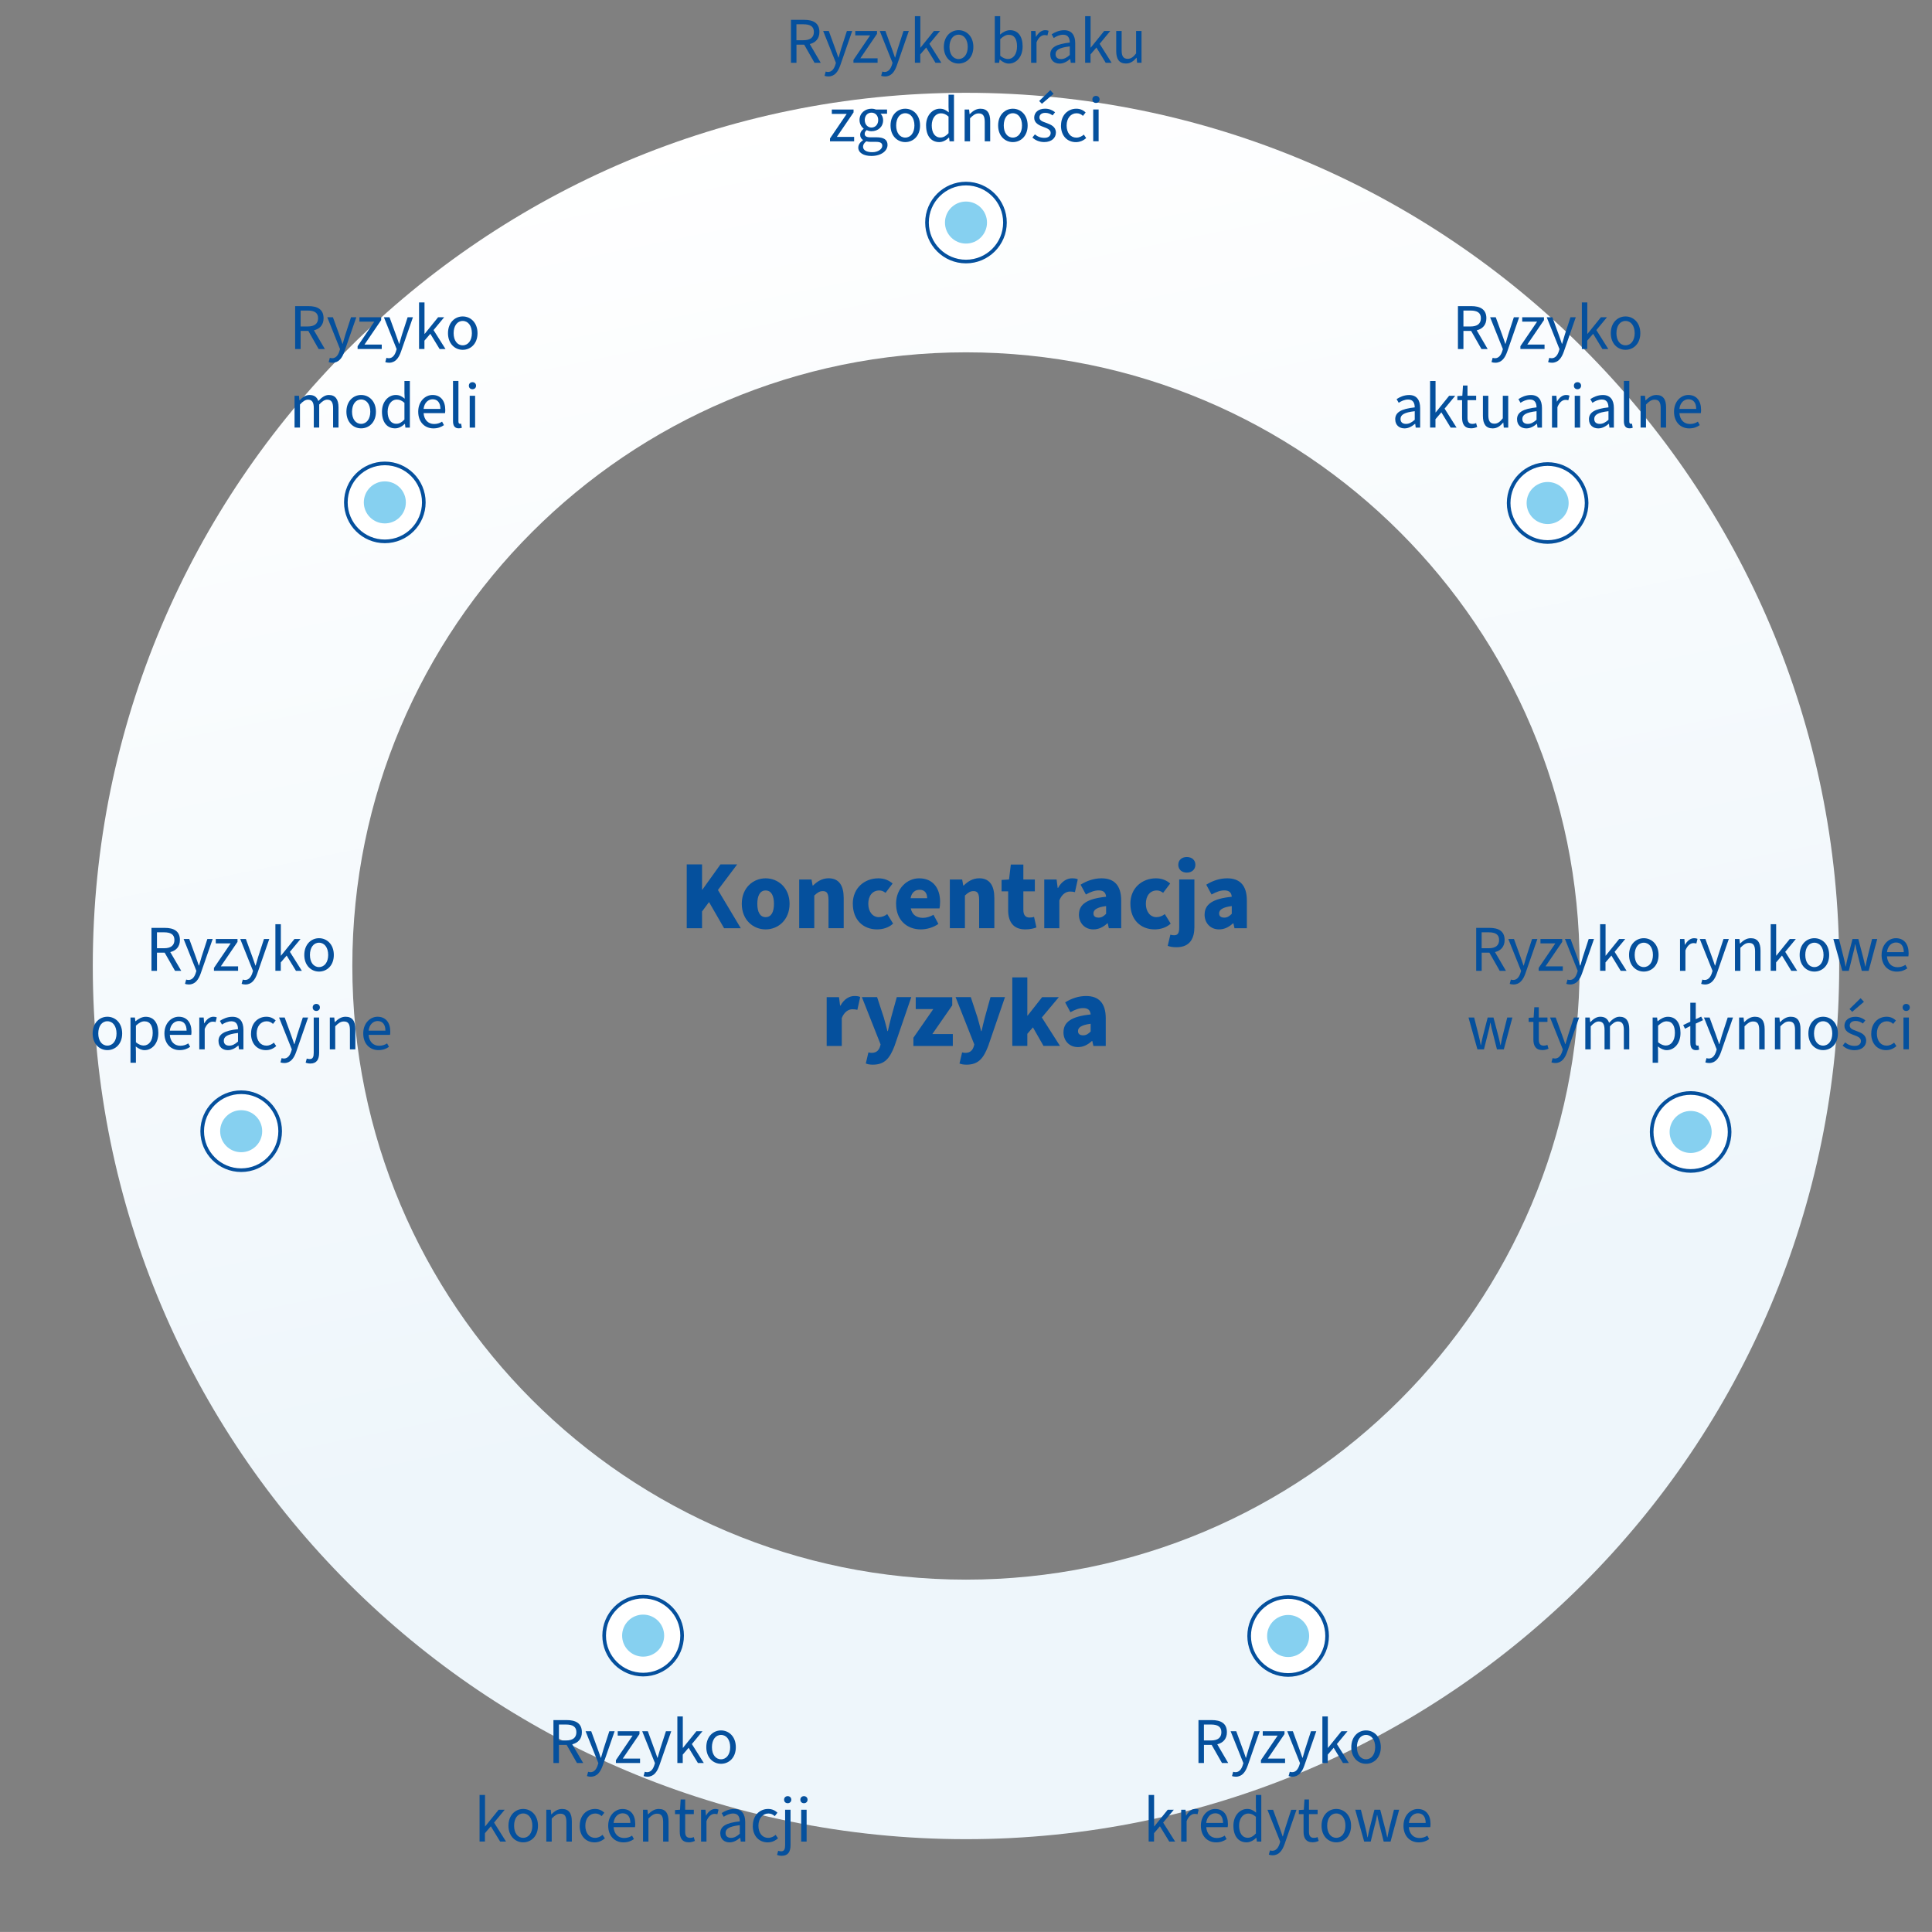 <?xml version="1.0" encoding="UTF-8"?> <svg xmlns="http://www.w3.org/2000/svg" xmlns:xlink="http://www.w3.org/1999/xlink" id="Layer_1" data-name="Layer 1" width="531.35" height="531.34" viewBox="0 0 531.35 531.34"><rect x="0" y="0" width="531.35" height="531.34" fill="#808080" stroke="none"/><defs><linearGradient id="New_Gradient_Swatch_copy_9" data-name="New Gradient Swatch copy 9" x1="216.88" y1="27.29" x2="288.37" y2="376.57" gradientUnits="userSpaceOnUse"><stop offset="0" stop-color="#fff"></stop><stop offset="1" stop-color="#eef6fb"></stop></linearGradient></defs><path d="m265.67,25.52c-132.63,0-240.15,107.51-240.15,240.15s107.52,240.15,240.15,240.15,240.16-107.51,240.16-240.15S398.3,25.52,265.67,25.52Zm0,408.92c-93.21,0-168.77-75.56-168.77-168.77s75.56-168.77,168.77-168.77,168.77,75.56,168.77,168.77-75.56,168.77-168.77,168.77Z" style="fill: url(#New_Gradient_Swatch_copy_9);"></path><g><path d="m188.87,237.73h4.21v6.96h.08l4.99-6.96h4.59l-5.29,7.04,6.29,10.52h-4.59l-4.15-7.2-1.92,2.59v4.61h-4.21v-17.56Z" style="fill: #05509d;"></path><path d="m204.01,248.57c0-4.45,3.16-7.01,6.56-7.01s6.58,2.56,6.58,7.01-3.16,7.04-6.58,7.04-6.56-2.59-6.56-7.04Zm8.85,0c0-2.21-.73-3.67-2.29-3.67s-2.29,1.46-2.29,3.67.73,3.67,2.29,3.67,2.29-1.43,2.29-3.67Z" style="fill: #05509d;"></path><path d="m219.79,241.88h3.4l.3,1.67h.11c1.11-1.08,2.46-2,4.29-2,2.91,0,4.15,2.08,4.15,5.42v8.31h-4.18v-7.77c0-1.86-.49-2.43-1.56-2.43-.94,0-1.51.46-2.35,1.21v8.98h-4.15v-13.41Z" style="fill: #05509d;"></path><path d="m234.54,248.57c0-4.45,3.32-7.01,7.04-7.01,1.65,0,2.91.57,3.91,1.43l-1.94,2.56c-.62-.46-1.13-.65-1.73-.65-1.86,0-3.02,1.46-3.02,3.67s1.24,3.67,2.89,3.67c.89,0,1.65-.32,2.32-.84l1.62,2.62c-1.29,1.19-2.99,1.59-4.42,1.59-3.78,0-6.66-2.59-6.66-7.04Z" style="fill: #05509d;"></path><path d="m246.44,248.57c0-4.34,3.13-7.01,6.34-7.01,3.88,0,5.77,2.81,5.77,6.45,0,.76-.08,1.46-.16,1.83h-7.9c.38,1.81,1.65,2.59,3.35,2.59.97,0,1.94-.3,2.89-.84l1.35,2.51c-1.4,1-3.24,1.51-4.83,1.51-3.83,0-6.8-2.56-6.8-7.04Zm8.55-1.54c0-1.32-.59-2.32-2.1-2.32-1.19,0-2.19.75-2.46,2.32h4.56Z" style="fill: #05509d;"></path><path d="m261.22,241.88h3.4l.3,1.67h.11c1.11-1.08,2.46-2,4.29-2,2.91,0,4.15,2.08,4.15,5.42v8.31h-4.18v-7.77c0-1.86-.49-2.43-1.56-2.43-.94,0-1.51.46-2.35,1.21v8.98h-4.15v-13.41Z" style="fill: #05509d;"></path><path d="m277.27,250.32v-5.18h-1.81v-3.13l2.05-.13.49-4.1h3.45v4.1h3.16v3.26h-3.16v5.13c0,1.51.7,2.08,1.7,2.08.43,0,.89-.05,1.24-.19l.65,2.91c-.7.27-1.73.54-3.05.54-3.34,0-4.72-2.13-4.72-5.29Z" style="fill: #05509d;"></path><path d="m287.19,241.88h3.4l.3,2.32h.11c.97-1.81,2.46-2.64,3.8-2.64.78,0,1.24.08,1.62.27l-.78,3.53c-.49-.11-.78-.16-1.38-.16-1,0-2.21.65-2.91,2.43v7.66h-4.15v-13.41Z" style="fill: #05509d;"></path><path d="m296.74,251.54c0-2.83,2.19-4.37,7.47-4.91-.11-1.11-.67-1.75-2.05-1.75-1.08,0-2.16.38-3.51,1.13l-1.46-2.7c1.75-1.08,3.67-1.75,5.77-1.75,3.45,0,5.4,1.92,5.4,6.12v7.61h-3.4l-.3-1.35h-.11c-1.11,1-2.32,1.67-3.83,1.67-2.45,0-3.99-1.83-3.99-4.07Zm7.47-.22v-2.13c-2.67.35-3.48,1.08-3.48,2.02,0,.78.51,1.16,1.43,1.16.84,0,1.4-.4,2.05-1.05Z" style="fill: #05509d;"></path><path d="m310.88,248.57c0-4.45,3.32-7.01,7.04-7.01,1.65,0,2.91.57,3.91,1.43l-1.94,2.56c-.62-.46-1.13-.65-1.73-.65-1.86,0-3.02,1.46-3.02,3.67s1.24,3.67,2.89,3.67c.89,0,1.65-.32,2.32-.84l1.62,2.62c-1.29,1.19-2.99,1.59-4.42,1.59-3.78,0-6.66-2.59-6.66-7.04Z" style="fill: #05509d;"></path><path d="m321.15,260.14l.73-3.08c.38.11.7.16,1.03.16,1.05,0,1.4-.62,1.4-2.1v-13.25h4.18v13.11c0,2.97-1.13,5.53-4.91,5.53-1.16,0-1.86-.16-2.43-.38Zm2.91-22.31c0-1.29.97-2.13,2.35-2.13s2.35.84,2.35,2.13-.97,2.16-2.35,2.16-2.35-.84-2.35-2.16Z" style="fill: #05509d;"></path><path d="m331.3,251.54c0-2.83,2.19-4.37,7.47-4.91-.11-1.11-.67-1.75-2.05-1.75-1.08,0-2.16.38-3.51,1.13l-1.46-2.7c1.75-1.08,3.67-1.75,5.77-1.75,3.45,0,5.4,1.92,5.4,6.12v7.61h-3.4l-.3-1.35h-.11c-1.11,1-2.32,1.67-3.83,1.67-2.46,0-3.99-1.83-3.99-4.07Zm7.47-.22v-2.13c-2.67.35-3.48,1.08-3.48,2.02,0,.78.51,1.16,1.43,1.16.84,0,1.4-.4,2.05-1.05Z" style="fill: #05509d;"></path><path d="m227.35,274.25h3.4l.3,2.32h.11c.97-1.81,2.46-2.64,3.8-2.64.78,0,1.24.08,1.62.27l-.78,3.53c-.49-.11-.78-.16-1.38-.16-1,0-2.21.65-2.91,2.43v7.66h-4.15v-13.41Z" style="fill: #05509d;"></path><path d="m238.11,292.51l.73-3.08c.43.11.62.13.89.13,1.29,0,1.94-.67,2.27-1.65l.19-.65-5.15-13.03h4.18l1.83,5.56c.38,1.24.67,2.48,1.02,3.8h.11c.3-1.27.57-2.54.92-3.8l1.54-5.56h3.99l-4.61,13.43c-1.32,3.45-2.75,5.15-5.96,5.15-.86,0-1.4-.11-1.94-.32Z" style="fill: #05509d;"></path><path d="m251.2,285.42l5.48-7.9h-4.83v-3.26h10.04v2.24l-5.48,7.9h5.64v3.26h-10.84v-2.24Z" style="fill: #05509d;"></path><path d="m263.88,292.51l.73-3.08c.43.11.62.13.89.13,1.29,0,1.94-.67,2.27-1.65l.19-.65-5.15-13.03h4.18l1.83,5.56c.38,1.24.67,2.48,1.02,3.8h.11c.3-1.27.57-2.54.92-3.8l1.54-5.56h3.99l-4.61,13.43c-1.32,3.45-2.75,5.15-5.96,5.15-.86,0-1.4-.11-1.94-.32Z" style="fill: #05509d;"></path><path d="m278.41,268.8h4.13v10.52h.08l3.99-5.07h4.59l-4.67,5.58,4.99,7.82h-4.53l-2.91-5.1-1.54,1.78v3.32h-4.13v-18.86Z" style="fill: #05509d;"></path><path d="m292.49,283.91c0-2.83,2.19-4.37,7.47-4.91-.11-1.11-.67-1.75-2.05-1.75-1.08,0-2.16.38-3.51,1.13l-1.46-2.7c1.75-1.08,3.67-1.75,5.77-1.75,3.45,0,5.4,1.92,5.4,6.12v7.61h-3.4l-.3-1.35h-.11c-1.11,1-2.32,1.67-3.83,1.67-2.46,0-3.99-1.83-3.99-4.07Zm7.47-.22v-2.13c-2.67.35-3.48,1.08-3.48,2.02,0,.78.51,1.16,1.43,1.16.84,0,1.4-.4,2.05-1.05Z" style="fill: #05509d;"></path></g><g><path d="m217.53,5.46h3.69c2.41,0,4.14.86,4.14,3.33,0,1.84-1.04,2.92-2.65,3.33l3.01,5.15h-1.71l-2.84-4.99h-2.12v4.99h-1.51V5.46Zm3.47,5.6c1.84,0,2.84-.76,2.84-2.27s-1.01-2.11-2.84-2.11h-1.96v4.38h1.96Z" style="fill: #05509d;"></path><path d="m226.77,20.85l.32-1.17c.22.07.43.11.65.11.97,0,1.6-.77,1.96-1.85l.2-.65-3.51-8.77h1.55l1.76,4.83c.29.76.58,1.66.86,2.47h.07c.23-.79.49-1.69.72-2.47l1.57-4.83h1.46l-3.29,9.47c-.61,1.73-1.53,3.04-3.28,3.04-.41,0-.76-.07-1.04-.18Z" style="fill: #05509d;"></path><path d="m234.72,16.48l4.59-6.75h-4.09v-1.21h5.98v.79l-4.59,6.73h4.75v1.22h-6.64v-.79Z" style="fill: #05509d;"></path><path d="m242.34,20.85l.32-1.17c.22.07.43.11.65.11.97,0,1.6-.77,1.96-1.85l.2-.65-3.51-8.77h1.55l1.76,4.83c.29.76.58,1.66.86,2.47h.07c.23-.79.49-1.69.72-2.47l1.57-4.83h1.46l-3.29,9.47c-.61,1.73-1.53,3.04-3.28,3.04-.42,0-.76-.07-1.04-.18Z" style="fill: #05509d;"></path><path d="m251.64,4.45h1.48v8.64h.05l3.69-4.57h1.67l-2.92,3.53,3.29,5.22h-1.62l-2.56-4.2-1.62,1.89v2.3h-1.48V4.45Z" style="fill: #05509d;"></path><path d="m259.58,12.91c0-2.93,1.91-4.61,4.05-4.61s4.07,1.67,4.07,4.61-1.93,4.57-4.07,4.57-4.05-1.67-4.05-4.57Zm6.57,0c0-2.02-1.01-3.37-2.52-3.37s-2.5,1.35-2.5,3.37,1.01,3.33,2.5,3.33,2.52-1.33,2.52-3.33Z" style="fill: #05509d;"></path><path d="m274.97,16.37h-.05l-.14.9h-1.19V4.45h1.49v3.49l-.05,1.57c.81-.68,1.78-1.21,2.75-1.21,2.25,0,3.47,1.75,3.47,4.45,0,2.99-1.8,4.74-3.8,4.74-.81,0-1.71-.41-2.48-1.12Zm4.74-3.6c0-1.93-.67-3.2-2.3-3.2-.74,0-1.49.4-2.32,1.19v4.57c.76.67,1.55.9,2.12.9,1.44,0,2.5-1.3,2.5-3.46Z" style="fill: #05509d;"></path><path d="m283.56,8.52h1.22l.13,1.58h.05c.61-1.1,1.51-1.8,2.49-1.8.4,0,.67.05.94.18l-.32,1.28c-.25-.07-.45-.11-.79-.11-.74,0-1.62.52-2.21,2v5.62h-1.49v-8.75Z" style="fill: #05509d;"></path><path d="m288.85,15c0-1.95,1.62-2.88,5.37-3.29-.02-1.1-.38-2.16-1.8-2.16-1.01,0-1.93.45-2.61.9l-.58-1.01c.81-.54,2.04-1.13,3.44-1.13,2.12,0,3.04,1.42,3.04,3.58v5.38h-1.22l-.14-1.04h-.05c-.83.7-1.78,1.26-2.88,1.26-1.46,0-2.56-.9-2.56-2.48Zm5.37.14v-2.38c-2.95.34-3.91,1.01-3.91,2.14,0,.97.67,1.35,1.51,1.35s1.55-.38,2.39-1.12Z" style="fill: #05509d;"></path><path d="m298.46,4.45h1.48v8.64h.05l3.69-4.57h1.67l-2.92,3.53,3.29,5.22h-1.62l-2.56-4.2-1.62,1.89v2.3h-1.48V4.45Z" style="fill: #05509d;"></path><path d="m306.99,14.06v-5.55h1.49v5.35c0,1.62.5,2.32,1.66,2.32.88,0,1.51-.45,2.32-1.48v-6.19h1.49v8.75h-1.22l-.13-1.37h-.05c-.81.95-1.67,1.58-2.88,1.58-1.85,0-2.68-1.19-2.68-3.42Z" style="fill: #05509d;"></path><path d="m228.27,38.08l4.59-6.75h-4.09v-1.21h5.98v.79l-4.59,6.73h4.75v1.22h-6.64v-.79Z" style="fill: #05509d;"></path><path d="m236.06,40.54c0-.74.49-1.44,1.28-1.98v-.07c-.43-.27-.77-.74-.77-1.42,0-.74.5-1.31.95-1.62v-.07c-.58-.47-1.13-1.31-1.13-2.36,0-1.91,1.51-3.12,3.29-3.12.49,0,.92.09,1.24.22h3.04v1.15h-1.78c.41.4.7,1.04.7,1.78,0,1.87-1.42,3.04-3.21,3.04-.43,0-.9-.11-1.3-.31-.32.27-.56.56-.56,1.04,0,.54.36.94,1.53.94h1.69c2.03,0,3.06.65,3.06,2.09,0,1.64-1.71,3.04-4.43,3.04-2.14,0-3.62-.85-3.62-2.36Zm6.59-.45c0-.81-.61-1.08-1.76-1.08h-1.5c-.34,0-.76-.04-1.13-.14-.63.45-.9.97-.9,1.48,0,.94.95,1.51,2.54,1.51s2.75-.86,2.75-1.76Zm-1.12-7.08c0-1.26-.83-2.03-1.85-2.03s-1.85.76-1.85,2.03.85,2.07,1.85,2.07,1.85-.79,1.85-2.07Z" style="fill: #05509d;"></path><path d="m244.92,34.51c0-2.93,1.91-4.61,4.05-4.61s4.07,1.67,4.07,4.61-1.93,4.57-4.07,4.57-4.05-1.67-4.05-4.57Zm6.57,0c0-2.02-1.01-3.37-2.52-3.37s-2.5,1.35-2.5,3.37,1.01,3.33,2.5,3.33,2.52-1.33,2.52-3.33Z" style="fill: #05509d;"></path><path d="m254.69,34.51c0-2.84,1.8-4.61,3.8-4.61,1.01,0,1.67.38,2.45,1.01l-.07-1.49v-3.37h1.5v12.82h-1.22l-.13-1.03h-.05c-.68.67-1.62,1.24-2.65,1.24-2.2,0-3.62-1.66-3.62-4.57Zm6.18,2.12v-4.57c-.74-.67-1.4-.9-2.12-.9-1.39,0-2.5,1.33-2.5,3.33s.86,3.33,2.39,3.33c.81,0,1.51-.4,2.23-1.19Z" style="fill: #05509d;"></path><path d="m265.31,30.12h1.22l.13,1.26h.05c.83-.83,1.73-1.48,2.94-1.48,1.85,0,2.68,1.19,2.68,3.42v5.54h-1.5v-5.35c0-1.64-.5-2.32-1.66-2.32-.88,0-1.51.45-2.38,1.33v6.34h-1.49v-8.75Z" style="fill: #05509d;"></path><path d="m274.51,34.51c0-2.93,1.91-4.61,4.05-4.61s4.07,1.67,4.07,4.61-1.93,4.57-4.07,4.57-4.05-1.67-4.05-4.57Zm6.57,0c0-2.02-1.01-3.37-2.52-3.37s-2.5,1.35-2.5,3.37,1.01,3.33,2.5,3.33,2.52-1.33,2.52-3.33Z" style="fill: #05509d;"></path><path d="m283.94,37.82l.68-.86c.76.63,1.55.95,2.63.95,1.15,0,1.71-.59,1.71-1.35,0-.9-.97-1.28-1.96-1.64-1.31-.47-2.57-1.1-2.57-2.54s1.12-2.49,3.02-2.49c1.1,0,2.04.41,2.72.99l-.68.86c-.61-.45-1.24-.7-2.02-.7-1.12,0-1.6.61-1.6,1.26,0,.79.76,1.12,1.85,1.49,1.37.49,2.68,1.08,2.68,2.67,0,1.42-1.13,2.61-3.21,2.61-1.28,0-2.45-.47-3.26-1.26Zm1.85-10.03l3.06-2.99.92.99-3.22,2.75-.76-.76Z" style="fill: #05509d;"></path><path d="m291.81,34.51c0-2.93,1.96-4.61,4.21-4.61,1.15,0,1.94.45,2.56,1.03l-.74.94c-.49-.45-1.04-.72-1.75-.72-1.58,0-2.74,1.35-2.74,3.37s1.08,3.33,2.68,3.33c.81,0,1.53-.36,2.05-.83l.65.95c-.79.72-1.78,1.12-2.83,1.12-2.32,0-4.11-1.67-4.11-4.57Z" style="fill: #05509d;"></path><path d="m300.43,27.34c0-.58.41-.97.99-.97s.99.4.99.97-.41.97-.99.97-.99-.38-.99-.97Zm.23,2.77h1.49v8.75h-1.49v-8.75Z" style="fill: #05509d;"></path></g><g><path d="m400.96,84.19h3.69c2.41,0,4.14.87,4.14,3.33,0,1.84-1.04,2.92-2.65,3.33l3.01,5.15h-1.71l-2.84-4.99h-2.12v4.99h-1.51v-11.81Zm3.48,5.6c1.84,0,2.84-.76,2.84-2.27s-1.01-2.11-2.84-2.11h-1.96v4.38h1.96Z" style="fill: #05509d;"></path><path d="m410.2,99.58l.32-1.17c.22.07.43.11.65.11.97,0,1.6-.77,1.96-1.85l.2-.65-3.51-8.77h1.55l1.76,4.83c.29.76.58,1.66.86,2.47h.07c.23-.79.49-1.69.72-2.47l1.57-4.83h1.46l-3.29,9.47c-.61,1.73-1.53,3.04-3.28,3.04-.41,0-.76-.07-1.04-.18Z" style="fill: #05509d;"></path><path d="m418.15,95.21l4.59-6.75h-4.09v-1.21h5.98v.79l-4.59,6.73h4.75v1.22h-6.64v-.79Z" style="fill: #05509d;"></path><path d="m425.77,99.58l.32-1.17c.22.07.43.11.65.11.97,0,1.6-.77,1.96-1.85l.2-.65-3.51-8.77h1.55l1.76,4.83c.29.76.58,1.66.86,2.47h.07c.23-.79.49-1.69.72-2.47l1.57-4.83h1.46l-3.29,9.47c-.61,1.73-1.53,3.04-3.28,3.04-.41,0-.76-.07-1.04-.18Z" style="fill: #05509d;"></path><path d="m435.07,83.18h1.48v8.64h.05l3.69-4.57h1.67l-2.92,3.53,3.29,5.22h-1.62l-2.56-4.2-1.62,1.89v2.3h-1.48v-12.82Z" style="fill: #05509d;"></path><path d="m443.01,91.64c0-2.94,1.91-4.61,4.05-4.61s4.07,1.67,4.07,4.61-1.93,4.57-4.07,4.57-4.05-1.67-4.05-4.57Zm6.57,0c0-2.02-1.01-3.37-2.52-3.37s-2.5,1.35-2.5,3.37,1.01,3.33,2.5,3.33,2.52-1.33,2.52-3.33Z" style="fill: #05509d;"></path><path d="m383.72,115.33c0-1.94,1.62-2.88,5.37-3.29-.02-1.1-.38-2.16-1.8-2.16-1.01,0-1.93.45-2.61.9l-.58-1.01c.81-.54,2.03-1.13,3.44-1.13,2.12,0,3.04,1.42,3.04,3.58v5.38h-1.22l-.14-1.04h-.05c-.83.7-1.78,1.26-2.88,1.26-1.46,0-2.56-.9-2.56-2.49Zm5.37.14v-2.38c-2.95.34-3.91,1.01-3.91,2.14,0,.97.67,1.35,1.51,1.35s1.55-.38,2.39-1.12Z" style="fill: #05509d;"></path><path d="m393.33,104.78h1.48v8.64h.05l3.69-4.57h1.67l-2.92,3.53,3.29,5.22h-1.62l-2.56-4.2-1.62,1.89v2.3h-1.48v-12.82Z" style="fill: #05509d;"></path><path d="m402.11,114.88v-4.83h-1.3v-1.12l1.37-.09.18-2.81h1.24v2.81h2.38v1.21h-2.38v4.86c0,1.06.36,1.67,1.35,1.67.32,0,.65-.05,1.01-.22l.31,1.06c-.47.22-1.06.38-1.66.38-1.87,0-2.5-1.19-2.5-2.94Z" style="fill: #05509d;"></path><path d="m407.84,114.39v-5.54h1.49v5.35c0,1.62.5,2.32,1.66,2.32.88,0,1.51-.45,2.32-1.48v-6.19h1.49v8.75h-1.22l-.13-1.37h-.05c-.81.96-1.67,1.59-2.88,1.59-1.85,0-2.68-1.19-2.68-3.42Z" style="fill: #05509d;"></path><path d="m417.22,115.33c0-1.94,1.62-2.88,5.37-3.29-.02-1.1-.38-2.16-1.8-2.16-1.01,0-1.93.45-2.61.9l-.58-1.01c.81-.54,2.03-1.13,3.44-1.13,2.12,0,3.04,1.42,3.04,3.58v5.38h-1.22l-.14-1.04h-.05c-.83.7-1.78,1.26-2.88,1.26-1.46,0-2.56-.9-2.56-2.49Zm5.37.14v-2.38c-2.95.34-3.91,1.01-3.91,2.14,0,.97.67,1.35,1.51,1.35s1.55-.38,2.39-1.12Z" style="fill: #05509d;"></path><path d="m426.83,108.85h1.22l.13,1.58h.05c.61-1.1,1.51-1.8,2.48-1.8.4,0,.67.05.94.18l-.32,1.28c-.25-.07-.45-.11-.79-.11-.74,0-1.62.52-2.21,2v5.62h-1.49v-8.75Z" style="fill: #05509d;"></path><path d="m432.86,106.08c0-.58.41-.97.99-.97s.99.4.99.97-.41.97-.99.97-.99-.38-.99-.97Zm.23,2.77h1.49v8.75h-1.49v-8.75Z" style="fill: #05509d;"></path><path d="m437,115.33c0-1.94,1.62-2.88,5.37-3.29-.02-1.1-.38-2.16-1.8-2.16-1.01,0-1.93.45-2.61.9l-.58-1.01c.81-.54,2.03-1.13,3.44-1.13,2.12,0,3.04,1.42,3.04,3.58v5.38h-1.22l-.14-1.04h-.05c-.83.7-1.78,1.26-2.88,1.26-1.46,0-2.56-.9-2.56-2.49Zm5.37.14v-2.38c-2.95.34-3.91,1.01-3.91,2.14,0,.97.67,1.35,1.51,1.35s1.55-.38,2.39-1.12Z" style="fill: #05509d;"></path><path d="m446.61,115.83v-11.06h1.49v11.16c0,.47.2.63.43.63.09,0,.16,0,.31-.04l.2,1.12c-.22.11-.49.16-.86.16-1.12,0-1.57-.72-1.57-1.98Z" style="fill: #05509d;"></path><path d="m451.2,108.85h1.22l.13,1.26h.05c.83-.83,1.73-1.48,2.94-1.48,1.85,0,2.68,1.19,2.68,3.42v5.54h-1.49v-5.35c0-1.64-.5-2.32-1.66-2.32-.88,0-1.51.45-2.38,1.33v6.34h-1.49v-8.75Z" style="fill: #05509d;"></path><path d="m460.4,113.22c0-2.85,1.93-4.59,3.93-4.59,2.23,0,3.51,1.58,3.51,4.11,0,.32-.02.59-.07.88h-5.89c.13,1.8,1.22,2.99,2.88,2.99.85,0,1.58-.23,2.2-.65l.52.96c-.76.54-1.69.9-2.9.9-2.34,0-4.18-1.69-4.18-4.59Zm6.1-.76c0-1.73-.81-2.65-2.14-2.65-1.22,0-2.3.97-2.48,2.65h4.63Z" style="fill: #05509d;"></path></g><g><path d="m81.16,84.19h3.69c2.41,0,4.14.87,4.14,3.33,0,1.84-1.04,2.92-2.65,3.33l3.01,5.15h-1.71l-2.84-4.99h-2.12v4.99h-1.51v-11.81Zm3.48,5.6c1.84,0,2.84-.76,2.84-2.27s-1.01-2.11-2.84-2.11h-1.96v4.38h1.96Z" style="fill: #05509d;"></path><path d="m90.39,99.58l.32-1.17c.22.07.43.11.65.11.97,0,1.6-.77,1.96-1.85l.2-.65-3.51-8.77h1.55l1.76,4.83c.29.76.58,1.66.86,2.47h.07c.23-.79.49-1.69.72-2.47l1.57-4.83h1.46l-3.29,9.47c-.61,1.73-1.53,3.04-3.28,3.04-.41,0-.76-.07-1.04-.18Z" style="fill: #05509d;"></path><path d="m98.35,95.21l4.59-6.75h-4.09v-1.21h5.98v.79l-4.59,6.73h4.75v1.22h-6.64v-.79Z" style="fill: #05509d;"></path><path d="m105.96,99.58l.32-1.17c.22.07.43.11.65.11.97,0,1.6-.77,1.96-1.85l.2-.65-3.51-8.77h1.55l1.76,4.83c.29.76.58,1.66.86,2.47h.07c.23-.79.49-1.69.72-2.47l1.57-4.83h1.46l-3.29,9.47c-.61,1.73-1.53,3.04-3.28,3.04-.41,0-.76-.07-1.04-.18Z" style="fill: #05509d;"></path><path d="m115.27,83.18h1.48v8.64h.05l3.69-4.57h1.67l-2.92,3.53,3.29,5.22h-1.62l-2.56-4.2-1.62,1.89v2.3h-1.48v-12.82Z" style="fill: #05509d;"></path><path d="m123.21,91.64c0-2.94,1.91-4.61,4.05-4.61s4.07,1.67,4.07,4.61-1.93,4.57-4.07,4.57-4.05-1.67-4.05-4.57Zm6.57,0c0-2.02-1.01-3.37-2.52-3.37s-2.5,1.35-2.5,3.37,1.01,3.33,2.5,3.33,2.52-1.33,2.52-3.33Z" style="fill: #05509d;"></path><path d="m81,108.85h1.22l.13,1.26h.05c.77-.83,1.67-1.48,2.72-1.48,1.35,0,2.07.63,2.43,1.66.9-.97,1.82-1.66,2.88-1.66,1.8,0,2.67,1.19,2.67,3.42v5.54h-1.49v-5.35c0-1.64-.52-2.32-1.62-2.32-.68,0-1.39.43-2.2,1.33v6.34h-1.49v-5.35c0-1.64-.5-2.32-1.62-2.32-.65,0-1.37.43-2.18,1.33v6.34h-1.49v-8.75Z" style="fill: #05509d;"></path><path d="m95.27,113.24c0-2.93,1.91-4.61,4.05-4.61s4.07,1.67,4.07,4.61-1.93,4.57-4.07,4.57-4.05-1.68-4.05-4.57Zm6.57,0c0-2.02-1.01-3.37-2.52-3.37s-2.5,1.35-2.5,3.37,1.01,3.33,2.5,3.33,2.52-1.33,2.52-3.33Z" style="fill: #05509d;"></path><path d="m105.05,113.24c0-2.84,1.8-4.61,3.8-4.61,1.01,0,1.67.38,2.45,1.01l-.07-1.49v-3.37h1.49v12.82h-1.22l-.13-1.03h-.05c-.68.67-1.62,1.24-2.65,1.24-2.2,0-3.62-1.66-3.62-4.57Zm6.18,2.12v-4.57c-.74-.67-1.4-.9-2.12-.9-1.39,0-2.5,1.33-2.5,3.33s.86,3.33,2.4,3.33c.81,0,1.51-.4,2.23-1.19Z" style="fill: #05509d;"></path><path d="m115.02,113.22c0-2.85,1.93-4.59,3.93-4.59,2.23,0,3.51,1.58,3.51,4.11,0,.32-.02.59-.07.88h-5.89c.13,1.8,1.22,2.99,2.88,2.99.85,0,1.58-.23,2.2-.65l.52.96c-.76.54-1.69.9-2.9.9-2.34,0-4.18-1.69-4.18-4.59Zm6.1-.76c0-1.73-.81-2.65-2.14-2.65-1.22,0-2.3.97-2.48,2.65h4.63Z" style="fill: #05509d;"></path><path d="m124.59,115.83v-11.06h1.49v11.16c0,.47.2.63.43.63.09,0,.16,0,.31-.04l.2,1.12c-.22.11-.49.16-.86.16-1.12,0-1.57-.72-1.57-1.98Z" style="fill: #05509d;"></path><path d="m128.95,106.08c0-.58.41-.97.99-.97s.99.4.99.97-.41.97-.99.97-.99-.38-.99-.97Zm.23,2.77h1.49v8.75h-1.49v-8.75Z" style="fill: #05509d;"></path></g><g><path d="m405.98,255.19h3.69c2.41,0,4.14.86,4.14,3.33,0,1.84-1.04,2.92-2.65,3.33l3.01,5.15h-1.71l-2.84-4.99h-2.12v4.99h-1.51v-11.81Zm3.47,5.6c1.84,0,2.84-.76,2.84-2.27s-1.01-2.11-2.84-2.11h-1.96v4.38h1.96Z" style="fill: #05509d;"></path><path d="m415.21,270.58l.32-1.17c.22.07.43.11.65.11.97,0,1.6-.77,1.96-1.85l.2-.65-3.51-8.77h1.55l1.76,4.83c.29.76.58,1.66.86,2.47h.07c.23-.79.49-1.69.72-2.47l1.57-4.83h1.46l-3.29,9.47c-.61,1.73-1.53,3.04-3.28,3.04-.41,0-.76-.07-1.04-.18Z" style="fill: #05509d;"></path><path d="m423.17,266.21l4.59-6.75h-4.09v-1.21h5.98v.79l-4.59,6.73h4.75v1.22h-6.64v-.79Z" style="fill: #05509d;"></path><path d="m430.78,270.58l.32-1.17c.22.07.43.11.65.11.97,0,1.6-.77,1.96-1.85l.2-.65-3.51-8.77h1.55l1.76,4.83c.29.76.58,1.66.86,2.47h.07c.23-.79.49-1.69.72-2.47l1.57-4.83h1.46l-3.29,9.47c-.61,1.73-1.53,3.04-3.28,3.04-.42,0-.76-.07-1.04-.18Z" style="fill: #05509d;"></path><path d="m440.09,254.18h1.48v8.64h.05l3.69-4.57h1.67l-2.92,3.53,3.29,5.22h-1.62l-2.56-4.2-1.62,1.89v2.3h-1.48v-12.82Z" style="fill: #05509d;"></path><path d="m448.03,262.64c0-2.93,1.91-4.61,4.05-4.61s4.07,1.67,4.07,4.61-1.93,4.57-4.07,4.57-4.05-1.67-4.05-4.57Zm6.57,0c0-2.02-1.01-3.37-2.52-3.37s-2.5,1.35-2.5,3.37,1.01,3.33,2.5,3.33,2.52-1.33,2.52-3.33Z" style="fill: #05509d;"></path><path d="m462.03,258.25h1.22l.13,1.58h.05c.61-1.1,1.51-1.8,2.49-1.8.4,0,.67.05.94.18l-.32,1.28c-.25-.07-.45-.11-.79-.11-.74,0-1.62.52-2.21,2v5.62h-1.49v-8.75Z" style="fill: #05509d;"></path><path d="m467.86,270.58l.32-1.17c.22.07.43.11.65.11.97,0,1.6-.77,1.96-1.85l.2-.65-3.51-8.77h1.55l1.76,4.83c.29.76.58,1.66.86,2.47h.07c.23-.79.49-1.69.72-2.47l1.57-4.83h1.46l-3.29,9.47c-.61,1.73-1.53,3.04-3.28,3.04-.41,0-.76-.07-1.04-.18Z" style="fill: #05509d;"></path><path d="m477.17,258.25h1.22l.13,1.26h.05c.83-.83,1.73-1.48,2.94-1.48,1.85,0,2.68,1.19,2.68,3.42v5.55h-1.5v-5.35c0-1.64-.5-2.32-1.66-2.32-.88,0-1.51.45-2.38,1.33v6.34h-1.49v-8.75Z" style="fill: #05509d;"></path><path d="m487.01,254.18h1.48v8.64h.05l3.69-4.57h1.67l-2.92,3.53,3.29,5.22h-1.62l-2.56-4.2-1.62,1.89v2.3h-1.48v-12.82Z" style="fill: #05509d;"></path><path d="m494.95,262.64c0-2.93,1.91-4.61,4.05-4.61s4.07,1.67,4.07,4.61-1.93,4.57-4.07,4.57-4.05-1.67-4.05-4.57Zm6.57,0c0-2.02-1.01-3.37-2.52-3.37s-2.5,1.35-2.5,3.37,1.01,3.33,2.5,3.33,2.52-1.33,2.52-3.33Z" style="fill: #05509d;"></path><path d="m504.24,258.25h1.53l1.28,5.08c.2.79.38,1.55.52,2.48h.07c.18-.94.34-1.69.54-2.48l1.31-5.08h1.6l1.33,5.08c.2.79.4,1.55.58,2.48h.07c.18-.94.32-1.69.52-2.48l1.28-5.08h1.42l-2.36,8.75h-1.89l-1.19-4.7c-.22-.81-.38-1.57-.58-2.59h-.07c-.16,1.03-.32,1.8-.56,2.59l-1.17,4.7h-1.8l-2.45-8.75Z" style="fill: #05509d;"></path><path d="m517.49,262.62c0-2.84,1.93-4.59,3.92-4.59,2.23,0,3.51,1.58,3.51,4.11,0,.32-.02.59-.07.88h-5.89c.13,1.8,1.22,2.99,2.88,2.99.85,0,1.58-.23,2.2-.65l.52.96c-.76.54-1.69.9-2.9.9-2.34,0-4.18-1.69-4.18-4.59Zm6.1-.76c0-1.73-.81-2.65-2.14-2.65-1.22,0-2.3.97-2.48,2.65h4.63Z" style="fill: #05509d;"></path><path d="m403.9,279.85h1.53l1.28,5.08c.2.79.38,1.55.52,2.49h.07c.18-.94.34-1.69.54-2.49l1.31-5.08h1.6l1.33,5.08c.2.79.4,1.55.58,2.49h.07c.18-.94.32-1.69.52-2.49l1.28-5.08h1.42l-2.36,8.75h-1.89l-1.19-4.7c-.22-.81-.38-1.57-.58-2.59h-.07c-.16,1.03-.32,1.8-.56,2.59l-1.17,4.7h-1.8l-2.45-8.75Z" style="fill: #05509d;"></path><path d="m421.72,285.88v-4.83h-1.3v-1.12l1.37-.09.18-2.81h1.24v2.81h2.38v1.21h-2.38v4.86c0,1.06.36,1.67,1.35,1.67.32,0,.65-.05,1.01-.22l.31,1.06c-.47.22-1.06.38-1.66.38-1.87,0-2.5-1.19-2.5-2.93Z" style="fill: #05509d;"></path><path d="m426.69,292.18l.32-1.17c.22.07.43.11.65.11.97,0,1.6-.77,1.96-1.85l.2-.65-3.51-8.77h1.55l1.76,4.83c.29.76.58,1.66.86,2.47h.07c.23-.79.49-1.69.72-2.47l1.57-4.83h1.46l-3.29,9.47c-.61,1.73-1.53,3.04-3.28,3.04-.41,0-.76-.07-1.04-.18Z" style="fill: #05509d;"></path><path d="m435.99,279.85h1.22l.13,1.26h.05c.77-.83,1.67-1.48,2.72-1.48,1.35,0,2.07.63,2.43,1.66.9-.97,1.82-1.66,2.88-1.66,1.8,0,2.67,1.19,2.67,3.42v5.55h-1.49v-5.35c0-1.64-.52-2.32-1.62-2.32-.68,0-1.39.43-2.2,1.33v6.34h-1.49v-5.35c0-1.64-.5-2.32-1.62-2.32-.65,0-1.37.43-2.18,1.33v6.34h-1.49v-8.75Z" style="fill: #05509d;"></path><path d="m454.52,279.85h1.22l.13,1.01h.05c.79-.67,1.78-1.22,2.79-1.22,2.25,0,3.47,1.75,3.47,4.46,0,2.97-1.8,4.72-3.8,4.72-.79,0-1.62-.38-2.41-1.01l.04,1.53v2.95h-1.49v-12.44Zm6.12,4.25c0-1.93-.67-3.21-2.3-3.21-.74,0-1.48.4-2.32,1.19v4.57c.79.67,1.55.9,2.12.9,1.44,0,2.5-1.3,2.5-3.46Z" style="fill: #05509d;"></path><path d="m464.88,286.83v-4.65l-1.46.74-.5-.99,1.96-.95v-5.2h1.5v4.52l1.48-.7.52.97-2,.94v5.44c0,.47.2.63.43.63.09,0,.16,0,.31-.04l.2,1.12c-.22.11-.49.16-.86.16-1.12,0-1.57-.72-1.57-1.98Z" style="fill: #05509d;"></path><path d="m469.01,292.18l.32-1.17c.22.07.43.11.65.11.97,0,1.6-.77,1.96-1.85l.2-.65-3.51-8.77h1.55l1.76,4.83c.29.76.58,1.66.86,2.47h.07c.23-.79.49-1.69.72-2.47l1.57-4.83h1.46l-3.29,9.47c-.61,1.73-1.53,3.04-3.28,3.04-.41,0-.76-.07-1.04-.18Z" style="fill: #05509d;"></path><path d="m478.31,279.85h1.22l.13,1.26h.05c.83-.83,1.73-1.48,2.94-1.48,1.85,0,2.68,1.19,2.68,3.42v5.55h-1.5v-5.35c0-1.64-.5-2.32-1.66-2.32-.88,0-1.51.45-2.38,1.33v6.34h-1.49v-8.75Z" style="fill: #05509d;"></path><path d="m488.16,279.85h1.22l.13,1.26h.05c.83-.83,1.73-1.48,2.94-1.48,1.85,0,2.68,1.19,2.68,3.42v5.55h-1.5v-5.35c0-1.64-.5-2.32-1.66-2.32-.88,0-1.51.45-2.38,1.33v6.34h-1.49v-8.75Z" style="fill: #05509d;"></path><path d="m497.35,284.24c0-2.93,1.91-4.61,4.05-4.61s4.07,1.67,4.07,4.61-1.93,4.57-4.07,4.57-4.05-1.67-4.05-4.57Zm6.57,0c0-2.02-1.01-3.37-2.52-3.37s-2.5,1.35-2.5,3.37,1.01,3.33,2.5,3.33,2.52-1.33,2.52-3.33Z" style="fill: #05509d;"></path><path d="m506.79,287.55l.68-.86c.76.63,1.55.96,2.63.96,1.15,0,1.71-.59,1.71-1.35,0-.9-.97-1.28-1.96-1.64-1.31-.47-2.58-1.1-2.58-2.54s1.12-2.48,3.03-2.48c1.1,0,2.03.41,2.72.99l-.68.86c-.61-.45-1.24-.7-2.02-.7-1.12,0-1.6.61-1.6,1.26,0,.79.76,1.12,1.85,1.5,1.37.49,2.68,1.08,2.68,2.67,0,1.42-1.13,2.61-3.21,2.61-1.28,0-2.45-.47-3.26-1.26Zm1.86-10.03l3.06-2.99.92.99-3.22,2.75-.76-.76Z" style="fill: #05509d;"></path><path d="m514.65,284.24c0-2.93,1.96-4.61,4.21-4.61,1.15,0,1.94.45,2.56,1.03l-.74.94c-.49-.45-1.04-.72-1.75-.72-1.58,0-2.74,1.35-2.74,3.37s1.08,3.33,2.68,3.33c.81,0,1.53-.36,2.05-.83l.65.95c-.79.72-1.78,1.12-2.83,1.12-2.32,0-4.11-1.67-4.11-4.57Z" style="fill: #05509d;"></path><path d="m523.27,277.07c0-.58.41-.97.99-.97s.99.4.99.97-.42.97-.99.97-.99-.38-.99-.97Zm.23,2.77h1.49v8.75h-1.49v-8.75Z" style="fill: #05509d;"></path></g><g><path d="m41.65,255.19h3.69c2.41,0,4.14.86,4.14,3.33,0,1.84-1.04,2.92-2.65,3.33l3.01,5.15h-1.71l-2.84-4.99h-2.12v4.99h-1.51v-11.81Zm3.48,5.6c1.84,0,2.84-.76,2.84-2.27s-1.01-2.11-2.84-2.11h-1.96v4.38h1.96Z" style="fill: #05509d;"></path><path d="m50.88,270.58l.32-1.17c.22.07.43.11.65.11.97,0,1.6-.77,1.96-1.85l.2-.65-3.51-8.77h1.55l1.76,4.83c.29.76.58,1.66.86,2.47h.07c.23-.79.49-1.69.72-2.47l1.57-4.83h1.46l-3.29,9.47c-.61,1.73-1.53,3.04-3.28,3.04-.41,0-.76-.07-1.04-.18Z" style="fill: #05509d;"></path><path d="m58.84,266.21l4.59-6.75h-4.09v-1.21h5.98v.79l-4.59,6.73h4.75v1.22h-6.64v-.79Z" style="fill: #05509d;"></path><path d="m66.45,270.58l.32-1.17c.22.07.43.11.65.11.97,0,1.6-.77,1.96-1.85l.2-.65-3.51-8.77h1.55l1.76,4.83c.29.76.58,1.66.86,2.47h.07c.23-.79.49-1.69.72-2.47l1.57-4.83h1.46l-3.29,9.47c-.61,1.73-1.53,3.04-3.28,3.04-.41,0-.76-.07-1.04-.18Z" style="fill: #05509d;"></path><path d="m75.76,254.18h1.48v8.64h.05l3.69-4.57h1.67l-2.92,3.53,3.29,5.22h-1.62l-2.56-4.2-1.62,1.89v2.3h-1.48v-12.82Z" style="fill: #05509d;"></path><path d="m83.69,262.64c0-2.93,1.91-4.61,4.05-4.61s4.07,1.67,4.07,4.61-1.93,4.57-4.07,4.57-4.05-1.67-4.05-4.57Zm6.57,0c0-2.02-1.01-3.37-2.52-3.37s-2.5,1.35-2.5,3.37,1.01,3.33,2.5,3.33,2.52-1.33,2.52-3.33Z" style="fill: #05509d;"></path><path d="m25.48,284.24c0-2.93,1.91-4.61,4.05-4.61s4.07,1.67,4.07,4.61-1.93,4.57-4.07,4.57-4.05-1.67-4.05-4.57Zm6.57,0c0-2.02-1.01-3.37-2.52-3.37s-2.5,1.35-2.5,3.37,1.01,3.33,2.5,3.33,2.52-1.33,2.52-3.33Z" style="fill: #05509d;"></path><path d="m35.88,279.85h1.22l.13,1.01h.05c.79-.67,1.78-1.22,2.79-1.22,2.25,0,3.48,1.75,3.48,4.46,0,2.97-1.8,4.72-3.8,4.72-.79,0-1.62-.38-2.41-1.01l.04,1.53v2.95h-1.49v-12.44Zm6.12,4.25c0-1.93-.67-3.21-2.3-3.21-.74,0-1.48.4-2.32,1.19v4.57c.79.67,1.55.9,2.12.9,1.44,0,2.5-1.3,2.5-3.46Z" style="fill: #05509d;"></path><path d="m45.22,284.22c0-2.84,1.93-4.59,3.93-4.59,2.23,0,3.51,1.58,3.51,4.11,0,.32-.02.59-.07.88h-5.89c.13,1.8,1.22,2.99,2.88,2.99.85,0,1.58-.23,2.2-.65l.52.95c-.76.54-1.69.9-2.9.9-2.34,0-4.18-1.69-4.18-4.59Zm6.1-.76c0-1.73-.81-2.65-2.14-2.65-1.22,0-2.3.97-2.48,2.65h4.63Z" style="fill: #05509d;"></path><path d="m54.8,279.85h1.22l.13,1.58h.05c.61-1.1,1.51-1.8,2.48-1.8.4,0,.67.05.94.18l-.32,1.28c-.25-.07-.45-.11-.79-.11-.74,0-1.62.52-2.21,2v5.62h-1.49v-8.75Z" style="fill: #05509d;"></path><path d="m60.09,286.33c0-1.95,1.62-2.88,5.37-3.29-.02-1.1-.38-2.16-1.8-2.16-1.01,0-1.93.45-2.61.9l-.58-1.01c.81-.54,2.03-1.13,3.44-1.13,2.12,0,3.04,1.42,3.04,3.58v5.38h-1.22l-.14-1.04h-.05c-.83.7-1.78,1.26-2.88,1.26-1.46,0-2.56-.9-2.56-2.48Zm5.37.14v-2.38c-2.95.34-3.91,1.01-3.91,2.14,0,.97.67,1.35,1.51,1.35s1.55-.38,2.39-1.12Z" style="fill: #05509d;"></path><path d="m69.05,284.24c0-2.93,1.96-4.61,4.21-4.61,1.15,0,1.94.45,2.56,1.03l-.74.94c-.49-.45-1.04-.72-1.75-.72-1.58,0-2.74,1.35-2.74,3.37s1.08,3.33,2.68,3.33c.81,0,1.53-.36,2.05-.83l.65.95c-.79.72-1.78,1.12-2.83,1.12-2.32,0-4.11-1.67-4.11-4.57Z" style="fill: #05509d;"></path><path d="m77.13,292.18l.32-1.17c.22.07.43.11.65.11.97,0,1.6-.77,1.96-1.85l.2-.65-3.51-8.77h1.55l1.76,4.83c.29.76.58,1.66.86,2.47h.07c.23-.79.49-1.69.72-2.47l1.57-4.83h1.46l-3.29,9.47c-.61,1.73-1.53,3.04-3.28,3.04-.41,0-.76-.07-1.04-.18Z" style="fill: #05509d;"></path><path d="m84.06,292.25l.31-1.12c.22.07.54.14.83.14.86,0,1.08-.65,1.08-1.71v-9.72h1.49v9.72c0,1.8-.67,2.94-2.41,2.94-.52,0-.99-.11-1.3-.25Zm1.94-15.18c0-.58.41-.97.99-.97s.99.4.99.97-.41.97-.99.97-.99-.38-.99-.97Z" style="fill: #05509d;"></path><path d="m90.71,279.85h1.22l.13,1.26h.05c.83-.83,1.73-1.48,2.94-1.48,1.85,0,2.68,1.19,2.68,3.42v5.55h-1.49v-5.35c0-1.64-.5-2.32-1.66-2.32-.88,0-1.51.45-2.38,1.33v6.34h-1.49v-8.75Z" style="fill: #05509d;"></path><path d="m99.9,284.22c0-2.84,1.93-4.59,3.93-4.59,2.23,0,3.51,1.58,3.51,4.11,0,.32-.02.59-.07.88h-5.89c.13,1.8,1.22,2.99,2.88,2.99.85,0,1.58-.23,2.2-.65l.52.95c-.76.54-1.69.9-2.9.9-2.34,0-4.18-1.69-4.18-4.59Zm6.1-.76c0-1.73-.81-2.65-2.14-2.65-1.22,0-2.3.97-2.48,2.65h4.63Z" style="fill: #05509d;"></path></g><g><path d="m152.2,473.07h3.69c2.41,0,4.14.86,4.14,3.33,0,1.84-1.04,2.92-2.65,3.33l3.01,5.15h-1.71l-2.84-4.99h-2.12v4.99h-1.51v-11.81Zm3.48,5.6c1.84,0,2.84-.76,2.84-2.27s-1.01-2.11-2.84-2.11h-1.96v4.38h1.96Z" style="fill: #05509d;"></path><path d="m161.43,488.46l.32-1.17c.22.07.43.11.65.11.97,0,1.6-.77,1.96-1.85l.2-.65-3.51-8.77h1.55l1.76,4.83c.29.76.58,1.66.86,2.47h.07c.23-.79.49-1.69.72-2.47l1.57-4.83h1.46l-3.29,9.47c-.61,1.73-1.53,3.04-3.28,3.04-.41,0-.76-.07-1.04-.18Z" style="fill: #05509d;"></path><path d="m169.39,484.09l4.59-6.75h-4.09v-1.21h5.98v.79l-4.59,6.73h4.75v1.22h-6.64v-.79Z" style="fill: #05509d;"></path><path d="m177,488.46l.32-1.17c.22.07.43.11.65.11.97,0,1.6-.77,1.96-1.85l.2-.65-3.51-8.77h1.55l1.76,4.83c.29.76.58,1.66.86,2.47h.07c.23-.79.49-1.69.72-2.47l1.57-4.83h1.46l-3.29,9.47c-.61,1.73-1.53,3.04-3.28,3.04-.41,0-.76-.07-1.04-.18Z" style="fill: #05509d;"></path><path d="m186.31,472.06h1.48v8.64h.05l3.69-4.57h1.67l-2.92,3.53,3.29,5.22h-1.62l-2.56-4.2-1.62,1.89v2.3h-1.48v-12.82Z" style="fill: #05509d;"></path><path d="m194.25,480.52c0-2.93,1.91-4.61,4.05-4.61s4.07,1.67,4.07,4.61-1.93,4.57-4.07,4.57-4.05-1.67-4.05-4.57Zm6.57,0c0-2.02-1.01-3.37-2.52-3.37s-2.5,1.35-2.5,3.37,1.01,3.33,2.5,3.33,2.52-1.33,2.52-3.33Z" style="fill: #05509d;"></path><path d="m131.91,493.66h1.48v8.64h.05l3.69-4.57h1.67l-2.92,3.53,3.29,5.22h-1.62l-2.56-4.2-1.62,1.89v2.3h-1.48v-12.82Z" style="fill: #05509d;"></path><path d="m139.84,502.12c0-2.93,1.91-4.61,4.05-4.61s4.07,1.67,4.07,4.61-1.93,4.57-4.07,4.57-4.05-1.67-4.05-4.57Zm6.57,0c0-2.02-1.01-3.37-2.52-3.37s-2.5,1.35-2.5,3.37,1.01,3.33,2.5,3.33,2.52-1.33,2.52-3.33Z" style="fill: #05509d;"></path><path d="m150.25,497.73h1.22l.13,1.26h.05c.83-.83,1.73-1.48,2.94-1.48,1.85,0,2.68,1.19,2.68,3.42v5.55h-1.49v-5.35c0-1.64-.5-2.32-1.66-2.32-.88,0-1.51.45-2.38,1.33v6.34h-1.49v-8.75Z" style="fill: #05509d;"></path><path d="m159.44,502.12c0-2.93,1.96-4.61,4.21-4.61,1.15,0,1.94.45,2.56,1.03l-.74.94c-.49-.45-1.04-.72-1.75-.72-1.58,0-2.74,1.35-2.74,3.37s1.08,3.33,2.68,3.33c.81,0,1.53-.36,2.05-.83l.65.95c-.79.72-1.78,1.12-2.83,1.12-2.32,0-4.11-1.67-4.11-4.57Z" style="fill: #05509d;"></path><path d="m167.27,502.11c0-2.84,1.93-4.59,3.93-4.59,2.23,0,3.51,1.58,3.51,4.11,0,.32-.02.59-.07.88h-5.89c.13,1.8,1.22,2.99,2.88,2.99.85,0,1.58-.23,2.2-.65l.52.95c-.76.54-1.69.9-2.9.9-2.34,0-4.18-1.69-4.18-4.59Zm6.1-.76c0-1.73-.81-2.65-2.14-2.65-1.22,0-2.3.97-2.48,2.65h4.63Z" style="fill: #05509d;"></path><path d="m176.85,497.73h1.22l.13,1.26h.05c.83-.83,1.73-1.48,2.94-1.48,1.85,0,2.68,1.19,2.68,3.42v5.55h-1.49v-5.35c0-1.64-.5-2.32-1.66-2.32-.88,0-1.51.45-2.38,1.33v6.34h-1.49v-8.75Z" style="fill: #05509d;"></path><path d="m186.95,503.76v-4.83h-1.3v-1.12l1.37-.09.18-2.81h1.24v2.81h2.38v1.21h-2.38v4.86c0,1.06.36,1.67,1.35,1.67.32,0,.65-.05,1.01-.22l.31,1.06c-.47.22-1.06.38-1.66.38-1.87,0-2.5-1.19-2.5-2.93Z" style="fill: #05509d;"></path><path d="m192.8,497.73h1.22l.13,1.58h.05c.61-1.1,1.51-1.8,2.48-1.8.4,0,.67.05.94.18l-.32,1.28c-.25-.07-.45-.11-.79-.11-.74,0-1.62.52-2.21,2v5.62h-1.49v-8.75Z" style="fill: #05509d;"></path><path d="m198.09,504.21c0-1.95,1.62-2.88,5.37-3.29-.02-1.1-.38-2.16-1.8-2.16-1.01,0-1.93.45-2.61.9l-.58-1.01c.81-.54,2.03-1.13,3.44-1.13,2.12,0,3.04,1.42,3.04,3.58v5.38h-1.22l-.14-1.04h-.05c-.83.7-1.78,1.26-2.88,1.26-1.46,0-2.56-.9-2.56-2.48Zm5.37.14v-2.38c-2.95.34-3.91,1.01-3.91,2.14,0,.97.67,1.35,1.51,1.35s1.55-.38,2.39-1.12Z" style="fill: #05509d;"></path><path d="m207.05,502.12c0-2.93,1.96-4.61,4.21-4.61,1.15,0,1.94.45,2.56,1.03l-.74.94c-.49-.45-1.04-.72-1.75-.72-1.58,0-2.74,1.35-2.74,3.37s1.08,3.33,2.68,3.33c.81,0,1.53-.36,2.05-.83l.65.95c-.79.72-1.78,1.12-2.83,1.12-2.32,0-4.11-1.67-4.11-4.57Z" style="fill: #05509d;"></path><path d="m213.71,510.14l.31-1.12c.22.07.54.14.83.14.86,0,1.08-.65,1.08-1.71v-9.72h1.49v9.72c0,1.8-.67,2.94-2.41,2.94-.52,0-.99-.11-1.3-.25Zm1.94-15.18c0-.58.41-.97.99-.97s.99.4.99.97-.41.97-.99.97-.99-.38-.99-.97Z" style="fill: #05509d;"></path><path d="m220.12,494.96c0-.58.41-.97.99-.97s.99.4.99.97-.41.97-.99.97-.99-.38-.99-.97Zm.23,2.77h1.49v8.75h-1.49v-8.75Z" style="fill: #05509d;"></path></g><g><path d="m329.6,473.07h3.69c2.41,0,4.14.86,4.14,3.33,0,1.84-1.04,2.92-2.65,3.33l3.01,5.15h-1.71l-2.84-4.99h-2.12v4.99h-1.51v-11.81Zm3.47,5.6c1.84,0,2.84-.76,2.84-2.27s-1.01-2.11-2.84-2.11h-1.96v4.38h1.96Z" style="fill: #05509d;"></path><path d="m338.83,488.46l.32-1.17c.22.07.43.11.65.11.97,0,1.6-.77,1.96-1.85l.2-.65-3.51-8.77h1.55l1.76,4.83c.29.76.58,1.66.86,2.47h.07c.23-.79.49-1.69.72-2.47l1.57-4.83h1.46l-3.29,9.47c-.61,1.73-1.53,3.04-3.28,3.04-.41,0-.76-.07-1.04-.18Z" style="fill: #05509d;"></path><path d="m346.79,484.09l4.59-6.75h-4.09v-1.21h5.98v.79l-4.59,6.73h4.75v1.22h-6.64v-.79Z" style="fill: #05509d;"></path><path d="m354.4,488.46l.32-1.17c.22.07.43.11.65.11.97,0,1.6-.77,1.96-1.85l.2-.65-3.51-8.77h1.55l1.76,4.83c.29.76.58,1.66.86,2.47h.07c.23-.79.49-1.69.72-2.47l1.57-4.83h1.46l-3.29,9.47c-.61,1.73-1.53,3.04-3.28,3.04-.42,0-.76-.07-1.04-.18Z" style="fill: #05509d;"></path><path d="m363.71,472.06h1.48v8.64h.05l3.69-4.57h1.67l-2.92,3.53,3.29,5.22h-1.62l-2.56-4.2-1.62,1.89v2.3h-1.48v-12.82Z" style="fill: #05509d;"></path><path d="m371.64,480.52c0-2.93,1.91-4.61,4.05-4.61s4.07,1.67,4.07,4.61-1.93,4.57-4.07,4.57-4.05-1.67-4.05-4.57Zm6.57,0c0-2.02-1.01-3.37-2.52-3.37s-2.5,1.35-2.5,3.37,1.01,3.33,2.5,3.33,2.52-1.33,2.52-3.33Z" style="fill: #05509d;"></path><path d="m315.93,493.66h1.48v8.64h.05l3.69-4.57h1.67l-2.92,3.53,3.29,5.22h-1.62l-2.56-4.2-1.62,1.89v2.3h-1.48v-12.82Z" style="fill: #05509d;"></path><path d="m324.84,497.73h1.22l.13,1.58h.05c.61-1.1,1.51-1.8,2.49-1.8.4,0,.67.05.94.18l-.32,1.28c-.25-.07-.45-.11-.79-.11-.74,0-1.62.52-2.21,2v5.62h-1.49v-8.75Z" style="fill: #05509d;"></path><path d="m330.27,502.11c0-2.84,1.93-4.59,3.93-4.59,2.23,0,3.51,1.58,3.51,4.11,0,.32-.02.59-.07.88h-5.89c.13,1.8,1.22,2.99,2.88,2.99.85,0,1.58-.23,2.2-.65l.52.95c-.76.54-1.69.9-2.9.9-2.34,0-4.18-1.69-4.18-4.59Zm6.1-.76c0-1.73-.81-2.65-2.14-2.65-1.22,0-2.3.97-2.49,2.65h4.63Z" style="fill: #05509d;"></path><path d="m339.22,502.12c0-2.84,1.8-4.61,3.8-4.61,1.01,0,1.67.38,2.45,1.01l-.07-1.49v-3.37h1.49v12.82h-1.22l-.13-1.03h-.05c-.68.67-1.62,1.24-2.65,1.24-2.2,0-3.62-1.66-3.62-4.57Zm6.18,2.12v-4.57c-.74-.67-1.4-.9-2.12-.9-1.39,0-2.5,1.33-2.5,3.33s.86,3.33,2.4,3.33c.81,0,1.51-.4,2.23-1.19Z" style="fill: #05509d;"></path><path d="m348.96,510.07l.32-1.17c.22.07.43.11.65.11.97,0,1.6-.77,1.96-1.85l.2-.65-3.51-8.77h1.55l1.76,4.83c.29.76.58,1.66.86,2.47h.07c.23-.79.49-1.69.72-2.47l1.57-4.83h1.46l-3.29,9.47c-.61,1.73-1.53,3.04-3.28,3.04-.42,0-.76-.07-1.04-.18Z" style="fill: #05509d;"></path><path d="m358.51,503.76v-4.83h-1.3v-1.12l1.37-.09.18-2.81h1.24v2.81h2.38v1.21h-2.38v4.86c0,1.06.36,1.67,1.35,1.67.32,0,.65-.05,1.01-.22l.31,1.06c-.47.22-1.06.38-1.66.38-1.87,0-2.5-1.19-2.5-2.93Z" style="fill: #05509d;"></path><path d="m363.46,502.12c0-2.93,1.91-4.61,4.05-4.61s4.07,1.67,4.07,4.61-1.93,4.57-4.07,4.57-4.05-1.67-4.05-4.57Zm6.57,0c0-2.02-1.01-3.37-2.52-3.37s-2.5,1.35-2.5,3.37,1.01,3.33,2.5,3.33,2.52-1.33,2.52-3.33Z" style="fill: #05509d;"></path><path d="m372.75,497.73h1.53l1.28,5.08c.2.79.38,1.55.52,2.49h.07c.18-.94.34-1.69.54-2.49l1.31-5.08h1.6l1.33,5.08c.2.79.4,1.55.58,2.49h.07c.18-.94.32-1.69.52-2.49l1.28-5.08h1.42l-2.36,8.75h-1.89l-1.19-4.7c-.22-.81-.38-1.57-.58-2.59h-.07c-.16,1.03-.32,1.8-.56,2.59l-1.17,4.7h-1.8l-2.45-8.75Z" style="fill: #05509d;"></path><path d="m386,502.11c0-2.84,1.93-4.59,3.92-4.59,2.23,0,3.51,1.58,3.51,4.11,0,.32-.02.59-.07.88h-5.89c.13,1.8,1.22,2.99,2.88,2.99.85,0,1.58-.23,2.2-.65l.52.95c-.76.54-1.69.9-2.9.9-2.34,0-4.18-1.69-4.18-4.59Zm6.1-.76c0-1.73-.81-2.65-2.14-2.65-1.22,0-2.3.97-2.48,2.65h4.63Z" style="fill: #05509d;"></path></g><g><circle cx="265.67" cy="61.21" r="10.72" style="fill: #fff; stroke: #05509d; stroke-miterlimit: 10;"></circle><circle cx="265.67" cy="61.21" r="5.78" style="fill: #86d0f0;"></circle></g><g><circle cx="105.84" cy="138.17" r="10.72" style="fill: #fff; stroke: #05509d; stroke-miterlimit: 10;"></circle><circle cx="105.84" cy="138.17" r="5.78" style="fill: #86d0f0;"></circle></g><g><circle cx="66.33" cy="311.11" r="10.72" style="fill: #fff; stroke: #05509d; stroke-miterlimit: 10;"></circle><circle cx="66.33" cy="311.11" r="5.78" style="fill: #86d0f0;"></circle></g><g><circle cx="176.88" cy="449.84" r="10.72" style="fill: #fff; stroke: #05509d; stroke-miterlimit: 10;"></circle><circle cx="176.88" cy="449.84" r="5.78" style="fill: #86d0f0;"></circle></g><g><circle cx="354.27" cy="449.94" r="10.72" style="fill: #fff; stroke: #05509d; stroke-miterlimit: 10;"></circle><circle cx="354.27" cy="449.94" r="5.78" style="fill: #86d0f0;"></circle></g><g><circle cx="464.97" cy="311.32" r="10.72" style="fill: #fff; stroke: #05509d; stroke-miterlimit: 10;"></circle><circle cx="464.97" cy="311.32" r="5.78" style="fill: #86d0f0;"></circle></g><g><circle cx="425.64" cy="138.34" r="10.72" style="fill: #fff; stroke: #05509d; stroke-miterlimit: 10;"></circle><circle cx="425.64" cy="138.34" r="5.78" style="fill: #86d0f0;"></circle></g></svg> 